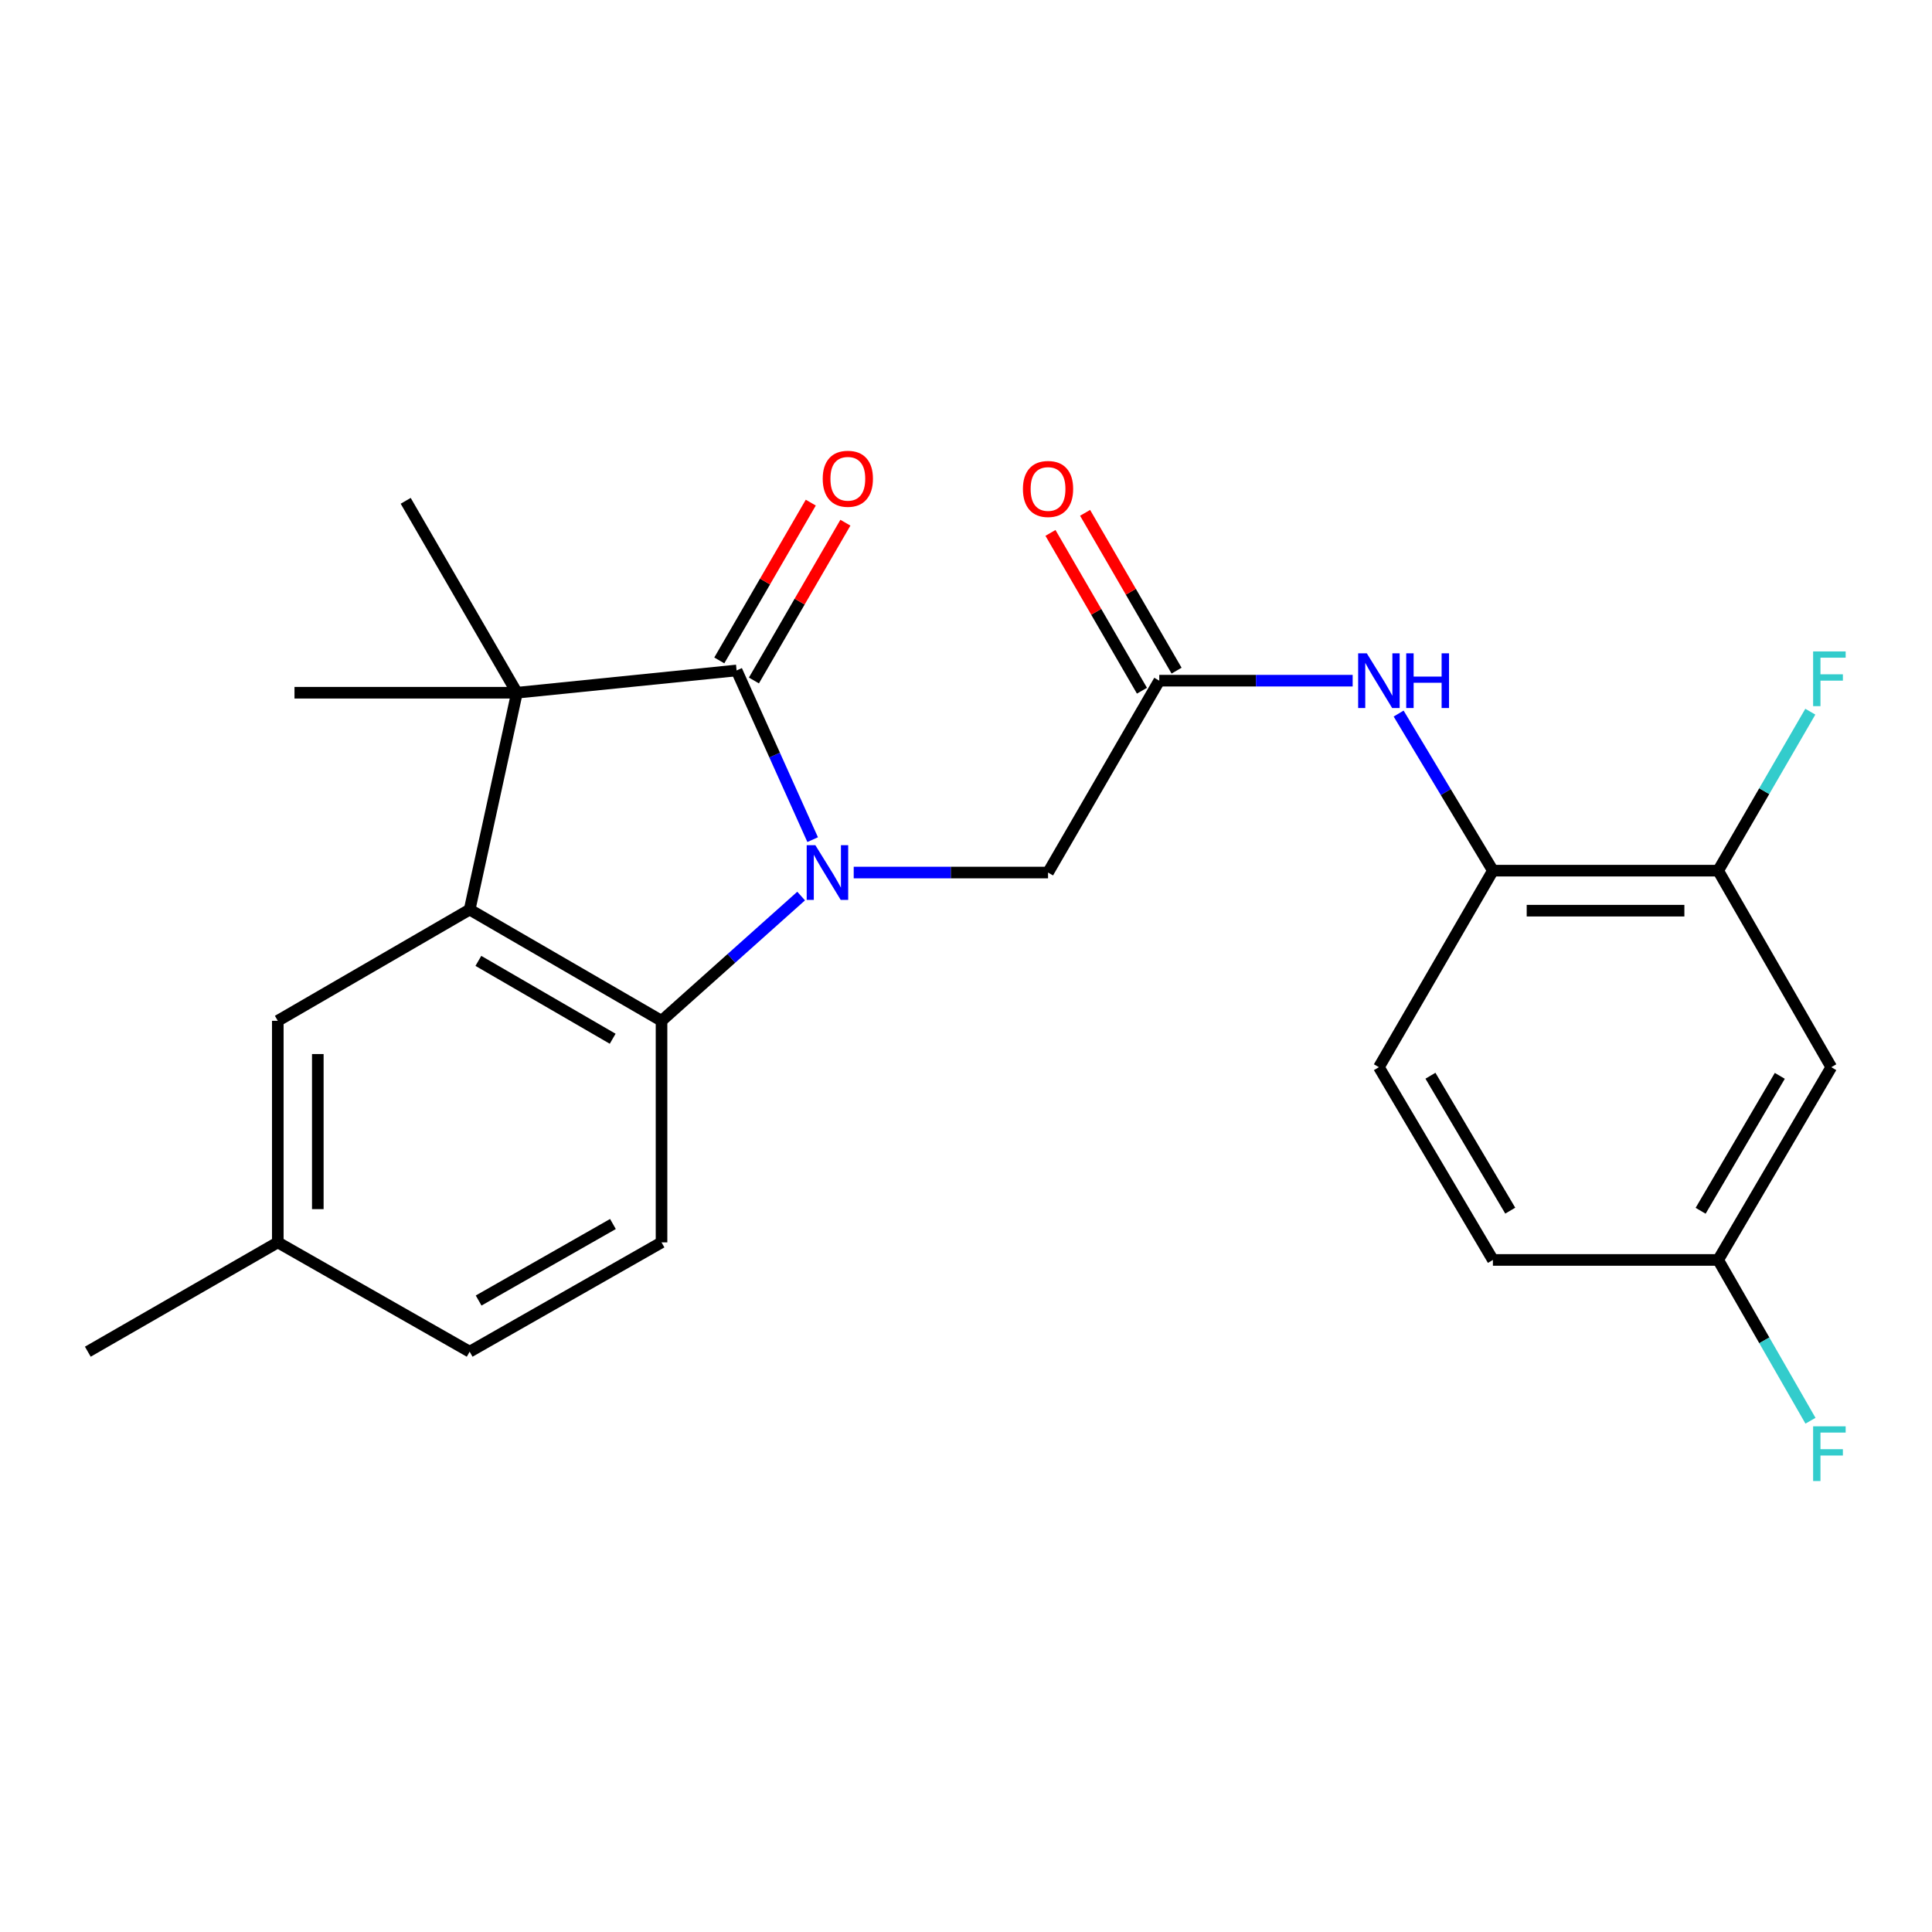 <?xml version='1.0' encoding='iso-8859-1'?>
<svg version='1.1' baseProfile='full'
              xmlns='http://www.w3.org/2000/svg'
                      xmlns:rdkit='http://www.rdkit.org/xml'
                      xmlns:xlink='http://www.w3.org/1999/xlink'
                  xml:space='preserve'
width='1000px' height='1000px' viewBox='0 0 1000 1000'>
<!-- END OF HEADER -->
<rect style='opacity:1.0;fill:#FFFFFF;stroke:none' width='1000' height='1000' x='0' y='0'> </rect>
<path class='bond-0' d='M 420.631,434.599 L 400.948,390.811' style='fill:none;fill-rule:evenodd;stroke:#0000FF;stroke-width:6px;stroke-linecap:butt;stroke-linejoin:miter;stroke-opacity:1' />
<path class='bond-0' d='M 400.948,390.811 L 381.265,347.024' style='fill:none;fill-rule:evenodd;stroke:#000000;stroke-width:6px;stroke-linecap:butt;stroke-linejoin:miter;stroke-opacity:1' />
<path class='bond-3' d='M 414.665,463.797 L 378.535,496.083' style='fill:none;fill-rule:evenodd;stroke:#0000FF;stroke-width:6px;stroke-linecap:butt;stroke-linejoin:miter;stroke-opacity:1' />
<path class='bond-3' d='M 378.535,496.083 L 342.405,528.37' style='fill:none;fill-rule:evenodd;stroke:#000000;stroke-width:6px;stroke-linecap:butt;stroke-linejoin:miter;stroke-opacity:1' />
<path class='bond-5' d='M 441.879,451.626 L 492.17,451.626' style='fill:none;fill-rule:evenodd;stroke:#0000FF;stroke-width:6px;stroke-linecap:butt;stroke-linejoin:miter;stroke-opacity:1' />
<path class='bond-5' d='M 492.17,451.626 L 542.462,451.626' style='fill:none;fill-rule:evenodd;stroke:#000000;stroke-width:6px;stroke-linecap:butt;stroke-linejoin:miter;stroke-opacity:1' />
<path class='bond-1' d='M 381.265,347.024 L 267.56,358.554' style='fill:none;fill-rule:evenodd;stroke:#000000;stroke-width:6px;stroke-linecap:butt;stroke-linejoin:miter;stroke-opacity:1' />
<path class='bond-11' d='M 390.225,352.218 L 413.9,311.384' style='fill:none;fill-rule:evenodd;stroke:#000000;stroke-width:6px;stroke-linecap:butt;stroke-linejoin:miter;stroke-opacity:1' />
<path class='bond-11' d='M 413.9,311.384 L 437.575,270.55' style='fill:none;fill-rule:evenodd;stroke:#FF0000;stroke-width:6px;stroke-linecap:butt;stroke-linejoin:miter;stroke-opacity:1' />
<path class='bond-11' d='M 372.306,341.829 L 395.981,300.995' style='fill:none;fill-rule:evenodd;stroke:#000000;stroke-width:6px;stroke-linecap:butt;stroke-linejoin:miter;stroke-opacity:1' />
<path class='bond-11' d='M 395.981,300.995 L 419.656,260.16' style='fill:none;fill-rule:evenodd;stroke:#FF0000;stroke-width:6px;stroke-linecap:butt;stroke-linejoin:miter;stroke-opacity:1' />
<path class='bond-19' d='M 267.56,358.554 L 209.988,259.222' style='fill:none;fill-rule:evenodd;stroke:#000000;stroke-width:6px;stroke-linecap:butt;stroke-linejoin:miter;stroke-opacity:1' />
<path class='bond-20' d='M 267.56,358.554 L 152.428,358.554' style='fill:none;fill-rule:evenodd;stroke:#000000;stroke-width:6px;stroke-linecap:butt;stroke-linejoin:miter;stroke-opacity:1' />
<path class='bond-24' d='M 267.56,358.554 L 243.095,470.798' style='fill:none;fill-rule:evenodd;stroke:#000000;stroke-width:6px;stroke-linecap:butt;stroke-linejoin:miter;stroke-opacity:1' />
<path class='bond-2' d='M 243.095,470.798 L 342.405,528.37' style='fill:none;fill-rule:evenodd;stroke:#000000;stroke-width:6px;stroke-linecap:butt;stroke-linejoin:miter;stroke-opacity:1' />
<path class='bond-2' d='M 247.603,497.353 L 317.12,537.654' style='fill:none;fill-rule:evenodd;stroke:#000000;stroke-width:6px;stroke-linecap:butt;stroke-linejoin:miter;stroke-opacity:1' />
<path class='bond-12' d='M 243.095,470.798 L 143.786,528.37' style='fill:none;fill-rule:evenodd;stroke:#000000;stroke-width:6px;stroke-linecap:butt;stroke-linejoin:miter;stroke-opacity:1' />
<path class='bond-9' d='M 342.405,528.37 L 342.405,643.053' style='fill:none;fill-rule:evenodd;stroke:#000000;stroke-width:6px;stroke-linecap:butt;stroke-linejoin:miter;stroke-opacity:1' />
<path class='bond-4' d='M 600.034,352.317 L 542.462,451.626' style='fill:none;fill-rule:evenodd;stroke:#000000;stroke-width:6px;stroke-linecap:butt;stroke-linejoin:miter;stroke-opacity:1' />
<path class='bond-6' d='M 600.034,352.317 L 650.084,352.317' style='fill:none;fill-rule:evenodd;stroke:#000000;stroke-width:6px;stroke-linecap:butt;stroke-linejoin:miter;stroke-opacity:1' />
<path class='bond-6' d='M 650.084,352.317 L 700.134,352.317' style='fill:none;fill-rule:evenodd;stroke:#0000FF;stroke-width:6px;stroke-linecap:butt;stroke-linejoin:miter;stroke-opacity:1' />
<path class='bond-13' d='M 608.993,347.123 L 585.318,306.283' style='fill:none;fill-rule:evenodd;stroke:#000000;stroke-width:6px;stroke-linecap:butt;stroke-linejoin:miter;stroke-opacity:1' />
<path class='bond-13' d='M 585.318,306.283 L 561.642,265.443' style='fill:none;fill-rule:evenodd;stroke:#FF0000;stroke-width:6px;stroke-linecap:butt;stroke-linejoin:miter;stroke-opacity:1' />
<path class='bond-13' d='M 591.074,357.511 L 567.398,316.671' style='fill:none;fill-rule:evenodd;stroke:#000000;stroke-width:6px;stroke-linecap:butt;stroke-linejoin:miter;stroke-opacity:1' />
<path class='bond-13' d='M 567.398,316.671 L 543.722,275.832' style='fill:none;fill-rule:evenodd;stroke:#FF0000;stroke-width:6px;stroke-linecap:butt;stroke-linejoin:miter;stroke-opacity:1' />
<path class='bond-7' d='M 723.934,369.344 L 748.33,409.996' style='fill:none;fill-rule:evenodd;stroke:#0000FF;stroke-width:6px;stroke-linecap:butt;stroke-linejoin:miter;stroke-opacity:1' />
<path class='bond-7' d='M 748.33,409.996 L 772.726,450.648' style='fill:none;fill-rule:evenodd;stroke:#000000;stroke-width:6px;stroke-linecap:butt;stroke-linejoin:miter;stroke-opacity:1' />
<path class='bond-8' d='M 772.726,450.648 L 889.32,450.648' style='fill:none;fill-rule:evenodd;stroke:#000000;stroke-width:6px;stroke-linecap:butt;stroke-linejoin:miter;stroke-opacity:1' />
<path class='bond-8' d='M 790.215,471.362 L 871.831,471.362' style='fill:none;fill-rule:evenodd;stroke:#000000;stroke-width:6px;stroke-linecap:butt;stroke-linejoin:miter;stroke-opacity:1' />
<path class='bond-14' d='M 772.726,450.648 L 713.716,552.374' style='fill:none;fill-rule:evenodd;stroke:#000000;stroke-width:6px;stroke-linecap:butt;stroke-linejoin:miter;stroke-opacity:1' />
<path class='bond-10' d='M 889.32,450.648 L 947.87,552.374' style='fill:none;fill-rule:evenodd;stroke:#000000;stroke-width:6px;stroke-linecap:butt;stroke-linejoin:miter;stroke-opacity:1' />
<path class='bond-16' d='M 889.32,450.648 L 913.169,409.508' style='fill:none;fill-rule:evenodd;stroke:#000000;stroke-width:6px;stroke-linecap:butt;stroke-linejoin:miter;stroke-opacity:1' />
<path class='bond-16' d='M 913.169,409.508 L 937.019,368.369' style='fill:none;fill-rule:evenodd;stroke:#33CCCC;stroke-width:6px;stroke-linecap:butt;stroke-linejoin:miter;stroke-opacity:1' />
<path class='bond-17' d='M 342.405,643.053 L 243.095,699.635' style='fill:none;fill-rule:evenodd;stroke:#000000;stroke-width:6px;stroke-linecap:butt;stroke-linejoin:miter;stroke-opacity:1' />
<path class='bond-17' d='M 317.254,633.543 L 247.738,673.151' style='fill:none;fill-rule:evenodd;stroke:#000000;stroke-width:6px;stroke-linecap:butt;stroke-linejoin:miter;stroke-opacity:1' />
<path class='bond-26' d='M 947.87,552.374 L 889.32,652.144' style='fill:none;fill-rule:evenodd;stroke:#000000;stroke-width:6px;stroke-linecap:butt;stroke-linejoin:miter;stroke-opacity:1' />
<path class='bond-26' d='M 921.223,556.856 L 880.238,626.695' style='fill:none;fill-rule:evenodd;stroke:#000000;stroke-width:6px;stroke-linecap:butt;stroke-linejoin:miter;stroke-opacity:1' />
<path class='bond-25' d='M 143.786,528.37 L 143.786,643.053' style='fill:none;fill-rule:evenodd;stroke:#000000;stroke-width:6px;stroke-linecap:butt;stroke-linejoin:miter;stroke-opacity:1' />
<path class='bond-25' d='M 164.499,545.572 L 164.499,625.85' style='fill:none;fill-rule:evenodd;stroke:#000000;stroke-width:6px;stroke-linecap:butt;stroke-linejoin:miter;stroke-opacity:1' />
<path class='bond-21' d='M 713.716,552.374 L 772.726,652.144' style='fill:none;fill-rule:evenodd;stroke:#000000;stroke-width:6px;stroke-linecap:butt;stroke-linejoin:miter;stroke-opacity:1' />
<path class='bond-21' d='M 740.396,556.795 L 781.703,626.633' style='fill:none;fill-rule:evenodd;stroke:#000000;stroke-width:6px;stroke-linecap:butt;stroke-linejoin:miter;stroke-opacity:1' />
<path class='bond-15' d='M 889.32,652.144 L 772.726,652.144' style='fill:none;fill-rule:evenodd;stroke:#000000;stroke-width:6px;stroke-linecap:butt;stroke-linejoin:miter;stroke-opacity:1' />
<path class='bond-22' d='M 889.32,652.144 L 913.211,693.756' style='fill:none;fill-rule:evenodd;stroke:#000000;stroke-width:6px;stroke-linecap:butt;stroke-linejoin:miter;stroke-opacity:1' />
<path class='bond-22' d='M 913.211,693.756 L 937.102,735.369' style='fill:none;fill-rule:evenodd;stroke:#33CCCC;stroke-width:6px;stroke-linecap:butt;stroke-linejoin:miter;stroke-opacity:1' />
<path class='bond-18' d='M 243.095,699.635 L 143.786,643.053' style='fill:none;fill-rule:evenodd;stroke:#000000;stroke-width:6px;stroke-linecap:butt;stroke-linejoin:miter;stroke-opacity:1' />
<path class='bond-23' d='M 143.786,643.053 L 45.455,699.635' style='fill:none;fill-rule:evenodd;stroke:#000000;stroke-width:6px;stroke-linecap:butt;stroke-linejoin:miter;stroke-opacity:1' />
<path  class='atom-0' d='M 422.025 437.466
L 431.305 452.466
Q 432.225 453.946, 433.705 456.626
Q 435.185 459.306, 435.265 459.466
L 435.265 437.466
L 439.025 437.466
L 439.025 465.786
L 435.145 465.786
L 425.185 449.386
Q 424.025 447.466, 422.785 445.266
Q 421.585 443.066, 421.225 442.386
L 421.225 465.786
L 417.545 465.786
L 417.545 437.466
L 422.025 437.466
' fill='#0000FF'/>
<path  class='atom-7' d='M 707.456 338.157
L 716.736 353.157
Q 717.656 354.637, 719.136 357.317
Q 720.616 359.997, 720.696 360.157
L 720.696 338.157
L 724.456 338.157
L 724.456 366.477
L 720.576 366.477
L 710.616 350.077
Q 709.456 348.157, 708.216 345.957
Q 707.016 343.757, 706.656 343.077
L 706.656 366.477
L 702.976 366.477
L 702.976 338.157
L 707.456 338.157
' fill='#0000FF'/>
<path  class='atom-7' d='M 727.856 338.157
L 731.696 338.157
L 731.696 350.197
L 746.176 350.197
L 746.176 338.157
L 750.016 338.157
L 750.016 366.477
L 746.176 366.477
L 746.176 353.397
L 731.696 353.397
L 731.696 366.477
L 727.856 366.477
L 727.856 338.157
' fill='#0000FF'/>
<path  class='atom-12' d='M 425.837 247.806
Q 425.837 241.006, 429.197 237.206
Q 432.557 233.406, 438.837 233.406
Q 445.117 233.406, 448.477 237.206
Q 451.837 241.006, 451.837 247.806
Q 451.837 254.686, 448.437 258.606
Q 445.037 262.486, 438.837 262.486
Q 432.597 262.486, 429.197 258.606
Q 425.837 254.726, 425.837 247.806
M 438.837 259.286
Q 443.157 259.286, 445.477 256.406
Q 447.837 253.486, 447.837 247.806
Q 447.837 242.246, 445.477 239.446
Q 443.157 236.606, 438.837 236.606
Q 434.517 236.606, 432.157 239.406
Q 429.837 242.206, 429.837 247.806
Q 429.837 253.526, 432.157 256.406
Q 434.517 259.286, 438.837 259.286
' fill='#FF0000'/>
<path  class='atom-14' d='M 529.462 253.088
Q 529.462 246.288, 532.822 242.488
Q 536.182 238.688, 542.462 238.688
Q 548.742 238.688, 552.102 242.488
Q 555.462 246.288, 555.462 253.088
Q 555.462 259.968, 552.062 263.888
Q 548.662 267.768, 542.462 267.768
Q 536.222 267.768, 532.822 263.888
Q 529.462 260.008, 529.462 253.088
M 542.462 264.568
Q 546.782 264.568, 549.102 261.688
Q 551.462 258.768, 551.462 253.088
Q 551.462 247.528, 549.102 244.728
Q 546.782 241.888, 542.462 241.888
Q 538.142 241.888, 535.782 244.688
Q 533.462 247.488, 533.462 253.088
Q 533.462 258.808, 535.782 261.688
Q 538.142 264.568, 542.462 264.568
' fill='#FF0000'/>
<path  class='atom-17' d='M 938.471 337.179
L 955.311 337.179
L 955.311 340.419
L 942.271 340.419
L 942.271 349.019
L 953.871 349.019
L 953.871 352.299
L 942.271 352.299
L 942.271 365.499
L 938.471 365.499
L 938.471 337.179
' fill='#33CCCC'/>
<path  class='atom-23' d='M 938.471 738.26
L 955.311 738.26
L 955.311 741.5
L 942.271 741.5
L 942.271 750.1
L 953.871 750.1
L 953.871 753.38
L 942.271 753.38
L 942.271 766.58
L 938.471 766.58
L 938.471 738.26
' fill='#33CCCC'/>
</svg>
